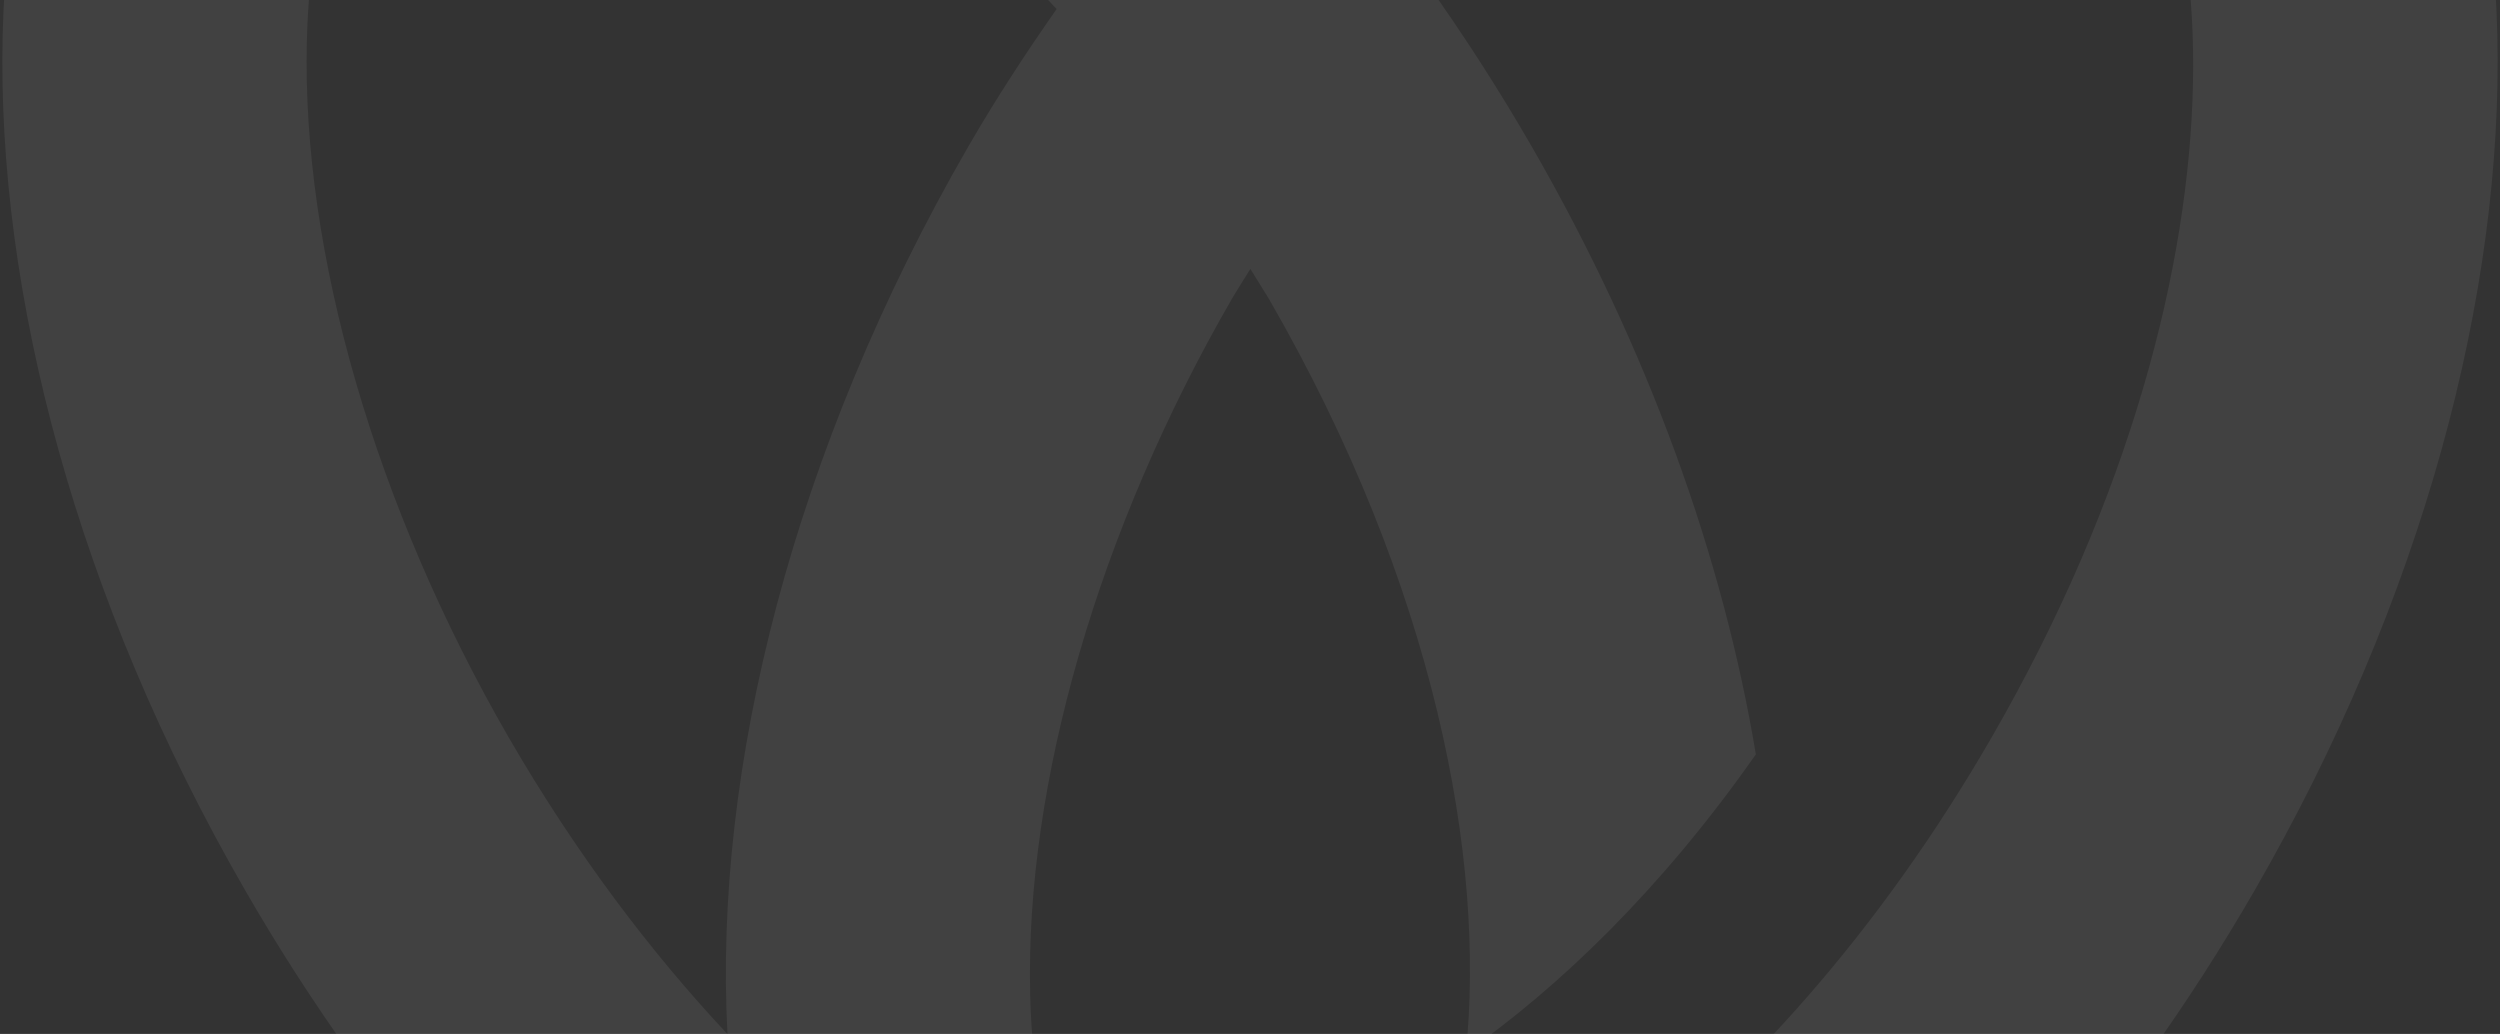 <svg xmlns="http://www.w3.org/2000/svg" width="972" height="402" viewBox="0 0 972 402" fill="none">
  <rect x="0" y="0" width="972" height="402" fill="#333333" stroke="none"/>
  <path opacity="0.07" d="M863.624 -209.24C834.475 -226.113 801.842 -234 767.193 -234C695.512 -234 615.397 -199.703 540.599 -138.995C567.182 -111.301 592.481 -80.855 615.947 -47.842C671.312 -92.593 725.944 -115.702 767.193 -115.702C781.859 -115.702 794.142 -112.768 804.409 -106.716C864.541 -71.868 882.874 98.7 774.343 286.693C686.529 438.92 562.782 518.519 486.15 518.519C471.484 518.519 459.201 515.585 448.934 509.532C420.152 492.842 402.002 446.99 400.536 386.833C398.519 304.667 427.118 205.993 479 116.124C481.384 112.089 483.767 108.421 486.15 104.569C488.533 108.421 490.917 112.272 493.3 116.124C558.198 228.553 577.631 334.562 569.931 409.208C605.681 384.265 645.83 345.933 682.679 293.295C670.029 217.181 641.063 135.932 595.597 57.067C492.383 -121.938 334.721 -233.817 204.924 -233.817C170.275 -233.817 137.642 -225.747 108.493 -209.057C-29.554 -129.275 -35.603 119.242 95.293 346.116C198.507 525.122 356.17 637 485.967 637C615.764 637 773.426 525.122 876.64 346.116C1007.54 119.425 1001.67 -129.275 863.441 -209.057L863.624 -209.24ZM197.774 286.693C145.892 196.823 117.293 98.15 119.309 15.984C120.776 -44.174 138.742 -90.025 167.708 -106.716C178.158 -112.768 190.257 -115.702 204.924 -115.702C259.739 -115.702 338.387 -74.986 410.802 3.512C398.886 20.569 387.336 38.176 376.52 56.883C308.321 174.998 277.339 298.981 282.839 402.056C252.773 369.959 223.807 331.627 197.774 286.693Z" fill="white"/>
</svg>